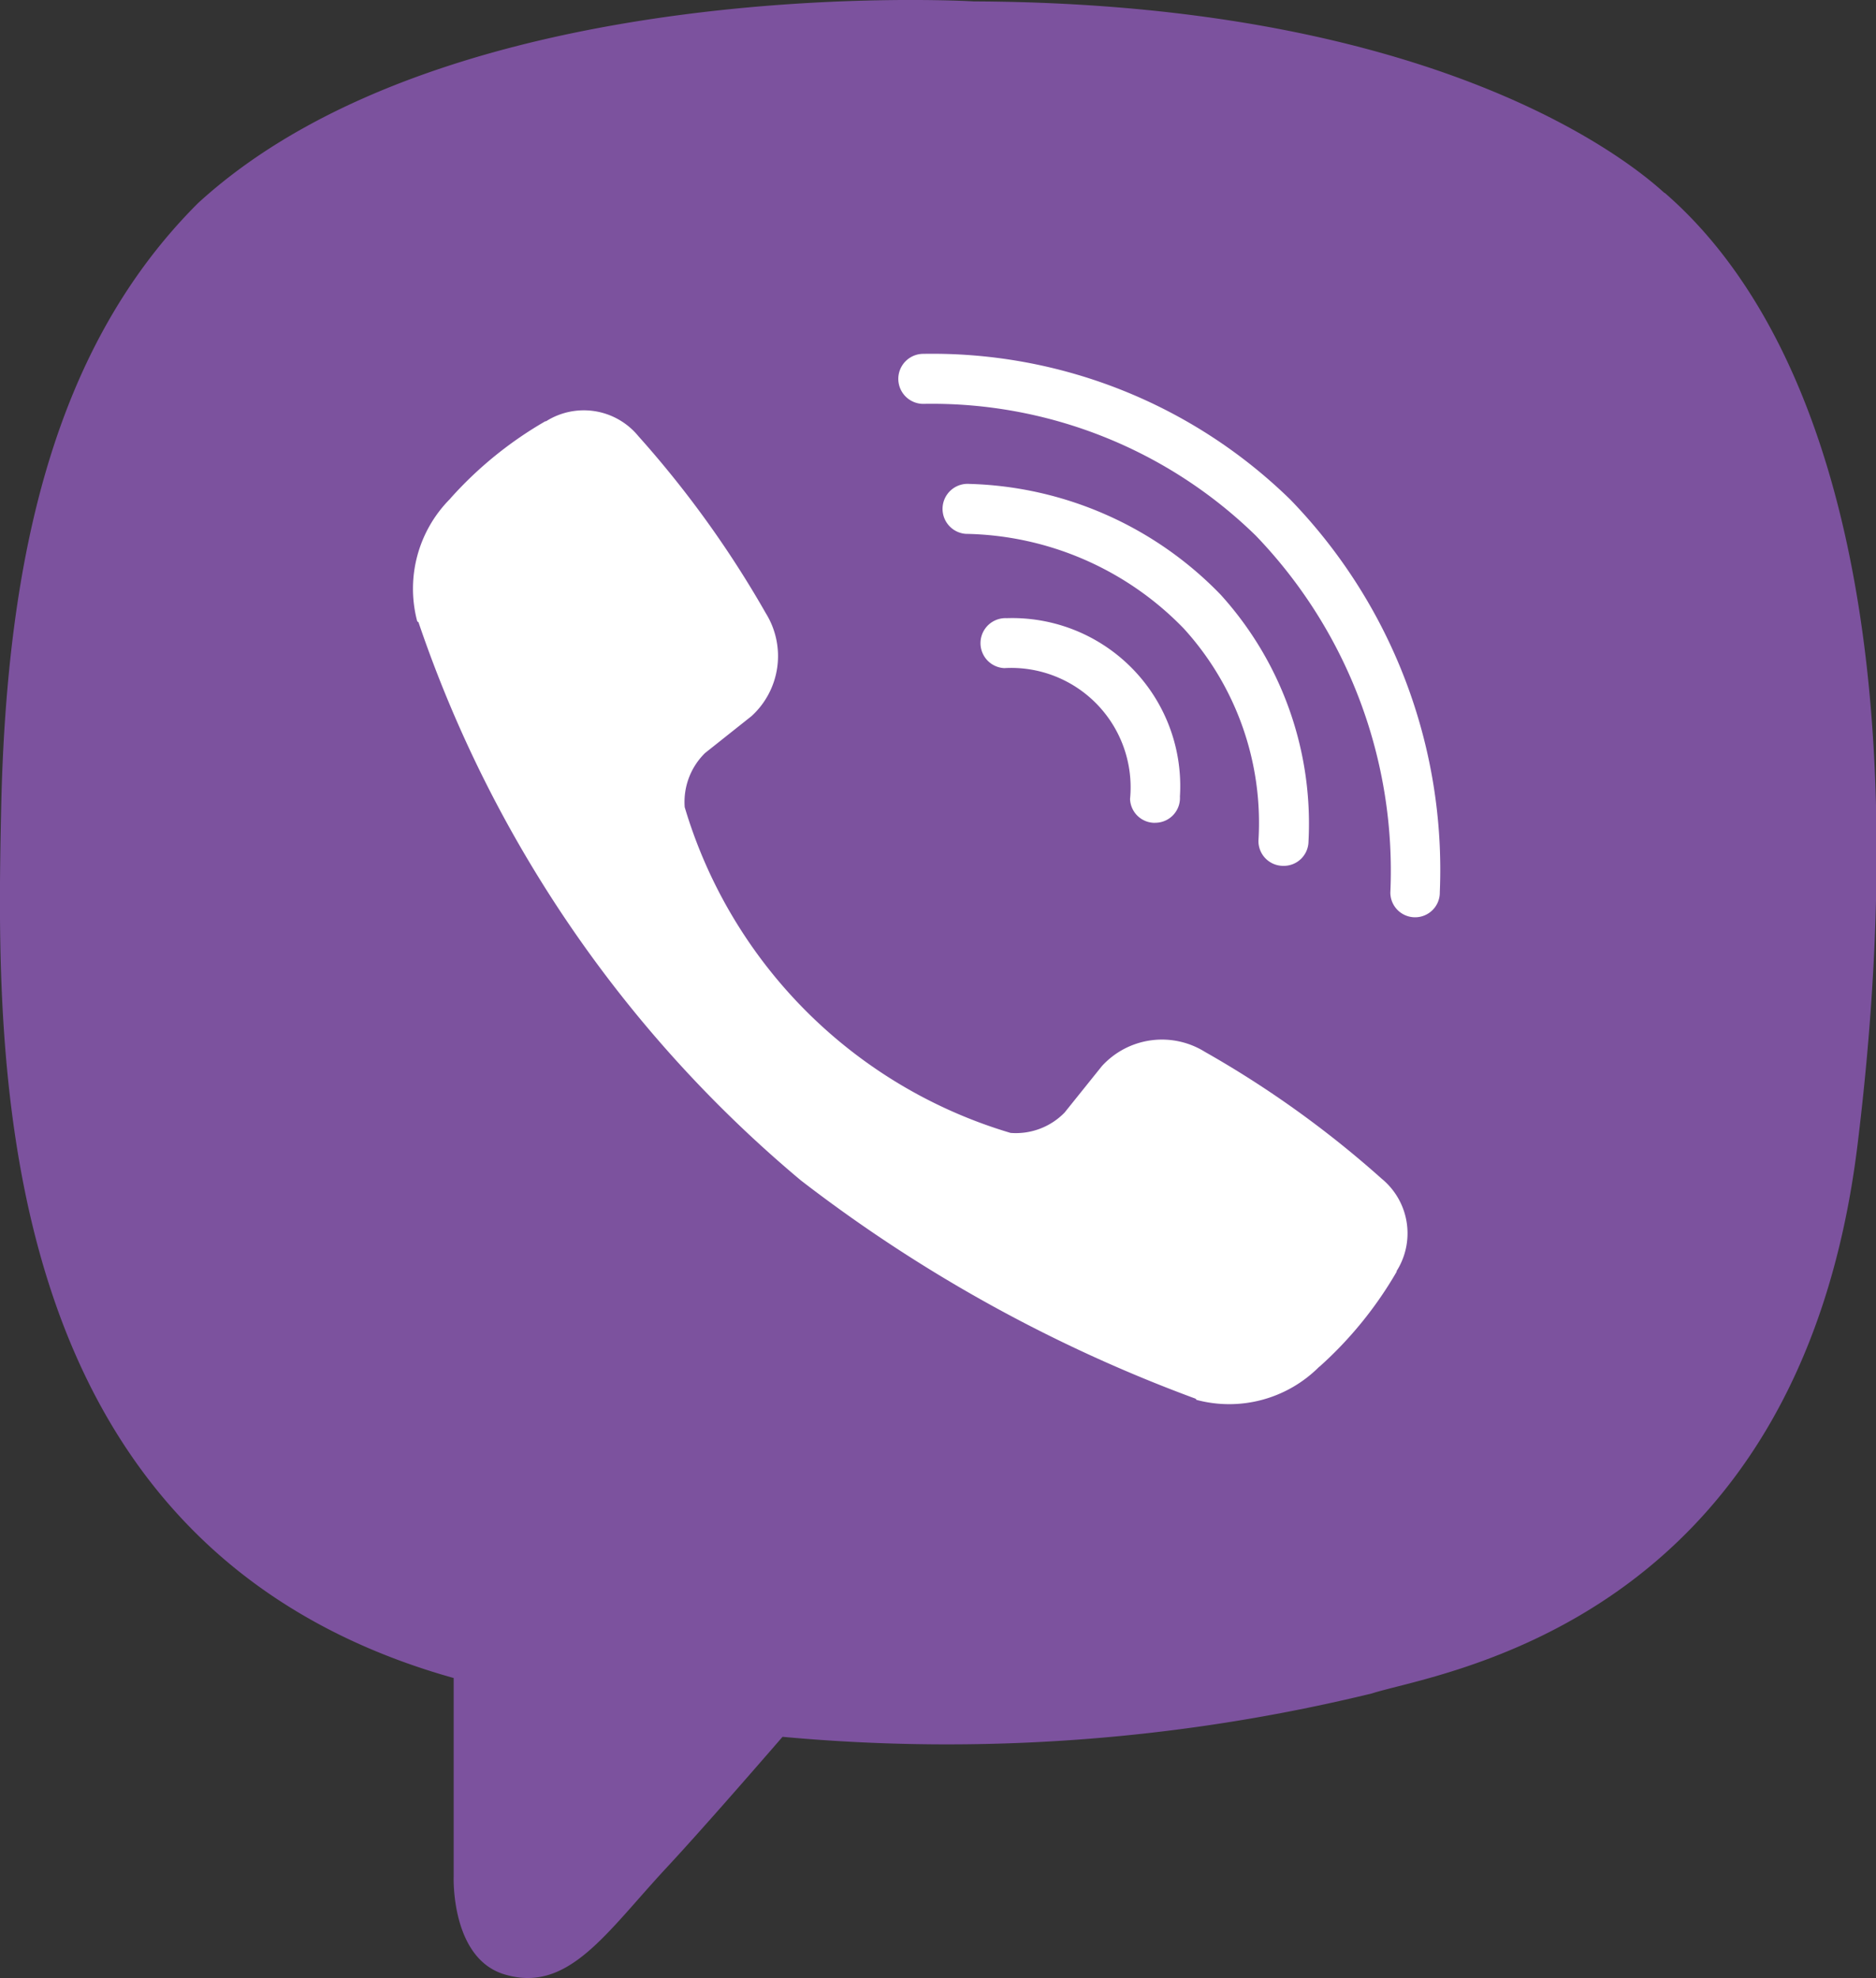 <svg xmlns="http://www.w3.org/2000/svg" width="22.76" height="24" viewBox="0 0 22.76 24">
  <rect x="0" y="0" width="22.76" height="24" fill="#333333" stroke="none"/>
  <g id="viber" transform="translate(-2170 -1189)">
    <path id="iconmonstr-viber-1" d="M20.811,2.339c-.6-.548-3.007-2.3-8.375-2.322,0,0-6.33-.382-9.416,2.45C1.3,4.185.7,6.7.634,9.815S.488,18.773,6.118,20.357l.006,0,0,2.416s-.035.979.609,1.179c.779.241,1.236-.5,1.981-1.3.408-.44.971-1.086,1.4-1.58a21.786,21.786,0,0,0,7.149-.526c.777-.253,5.177-.816,5.893-6.657.738-6.022-.358-9.83-2.338-11.548Z" transform="translate(2169.38 1189)" fill="#7c529e" fill-rule="evenodd"/>
    <path id="iconmonstr-viber-1-2" data-name="iconmonstr-viber-1" d="M12.892,13.745a.824.824,0,0,0,.656-.247L14,12.935a.986.986,0,0,1,1.249-.174A12.386,12.386,0,0,1,17.394,14.3a.857.857,0,0,1,.182,1.121l0,.009a4.709,4.709,0,0,1-.932,1.148l-.009.006a1.54,1.54,0,0,1-1.487.4l-.01-.014a18.073,18.073,0,0,1-4.79-2.649A15.2,15.2,0,0,1,5.709,7.549l-.015-.01a1.545,1.545,0,0,1,.4-1.488L6.1,6.043a4.668,4.668,0,0,1,1.148-.932l.009,0a.856.856,0,0,1,1.121.182A12.491,12.491,0,0,1,9.923,7.44.986.986,0,0,1,9.75,8.688l-.564.448a.831.831,0,0,0-.247.657,5.867,5.867,0,0,0,3.953,3.952ZM17.8,11.129a.3.3,0,0,1-.3-.3,5.866,5.866,0,0,0-1.634-4.332A5.623,5.623,0,0,0,11.834,4.9a.3.3,0,0,1,0-.607h0A6.214,6.214,0,0,1,16.285,6.06,6.452,6.452,0,0,1,18.1,10.823a.3.3,0,0,1-.3.306h0ZM16.2,10.505H16.2a.3.3,0,0,1-.3-.31,3.5,3.5,0,0,0-.906-2.569,3.768,3.768,0,0,0-2.645-1.149.3.3,0,0,1,.044-.606,4.406,4.406,0,0,1,3.049,1.345,4.134,4.134,0,0,1,1.065,2.992A.3.3,0,0,1,16.2,10.505Zm-1.558-.522a.3.3,0,0,1-.3-.289,1.449,1.449,0,0,0-1.527-1.588.3.3,0,0,1,.032-.606,2.038,2.038,0,0,1,2.1,2.164.3.3,0,0,1-.288.318h-.015Z" transform="translate(2169.368 1189)" fill="#fff" fill-rule="evenodd"/>
  </g>
</svg>
